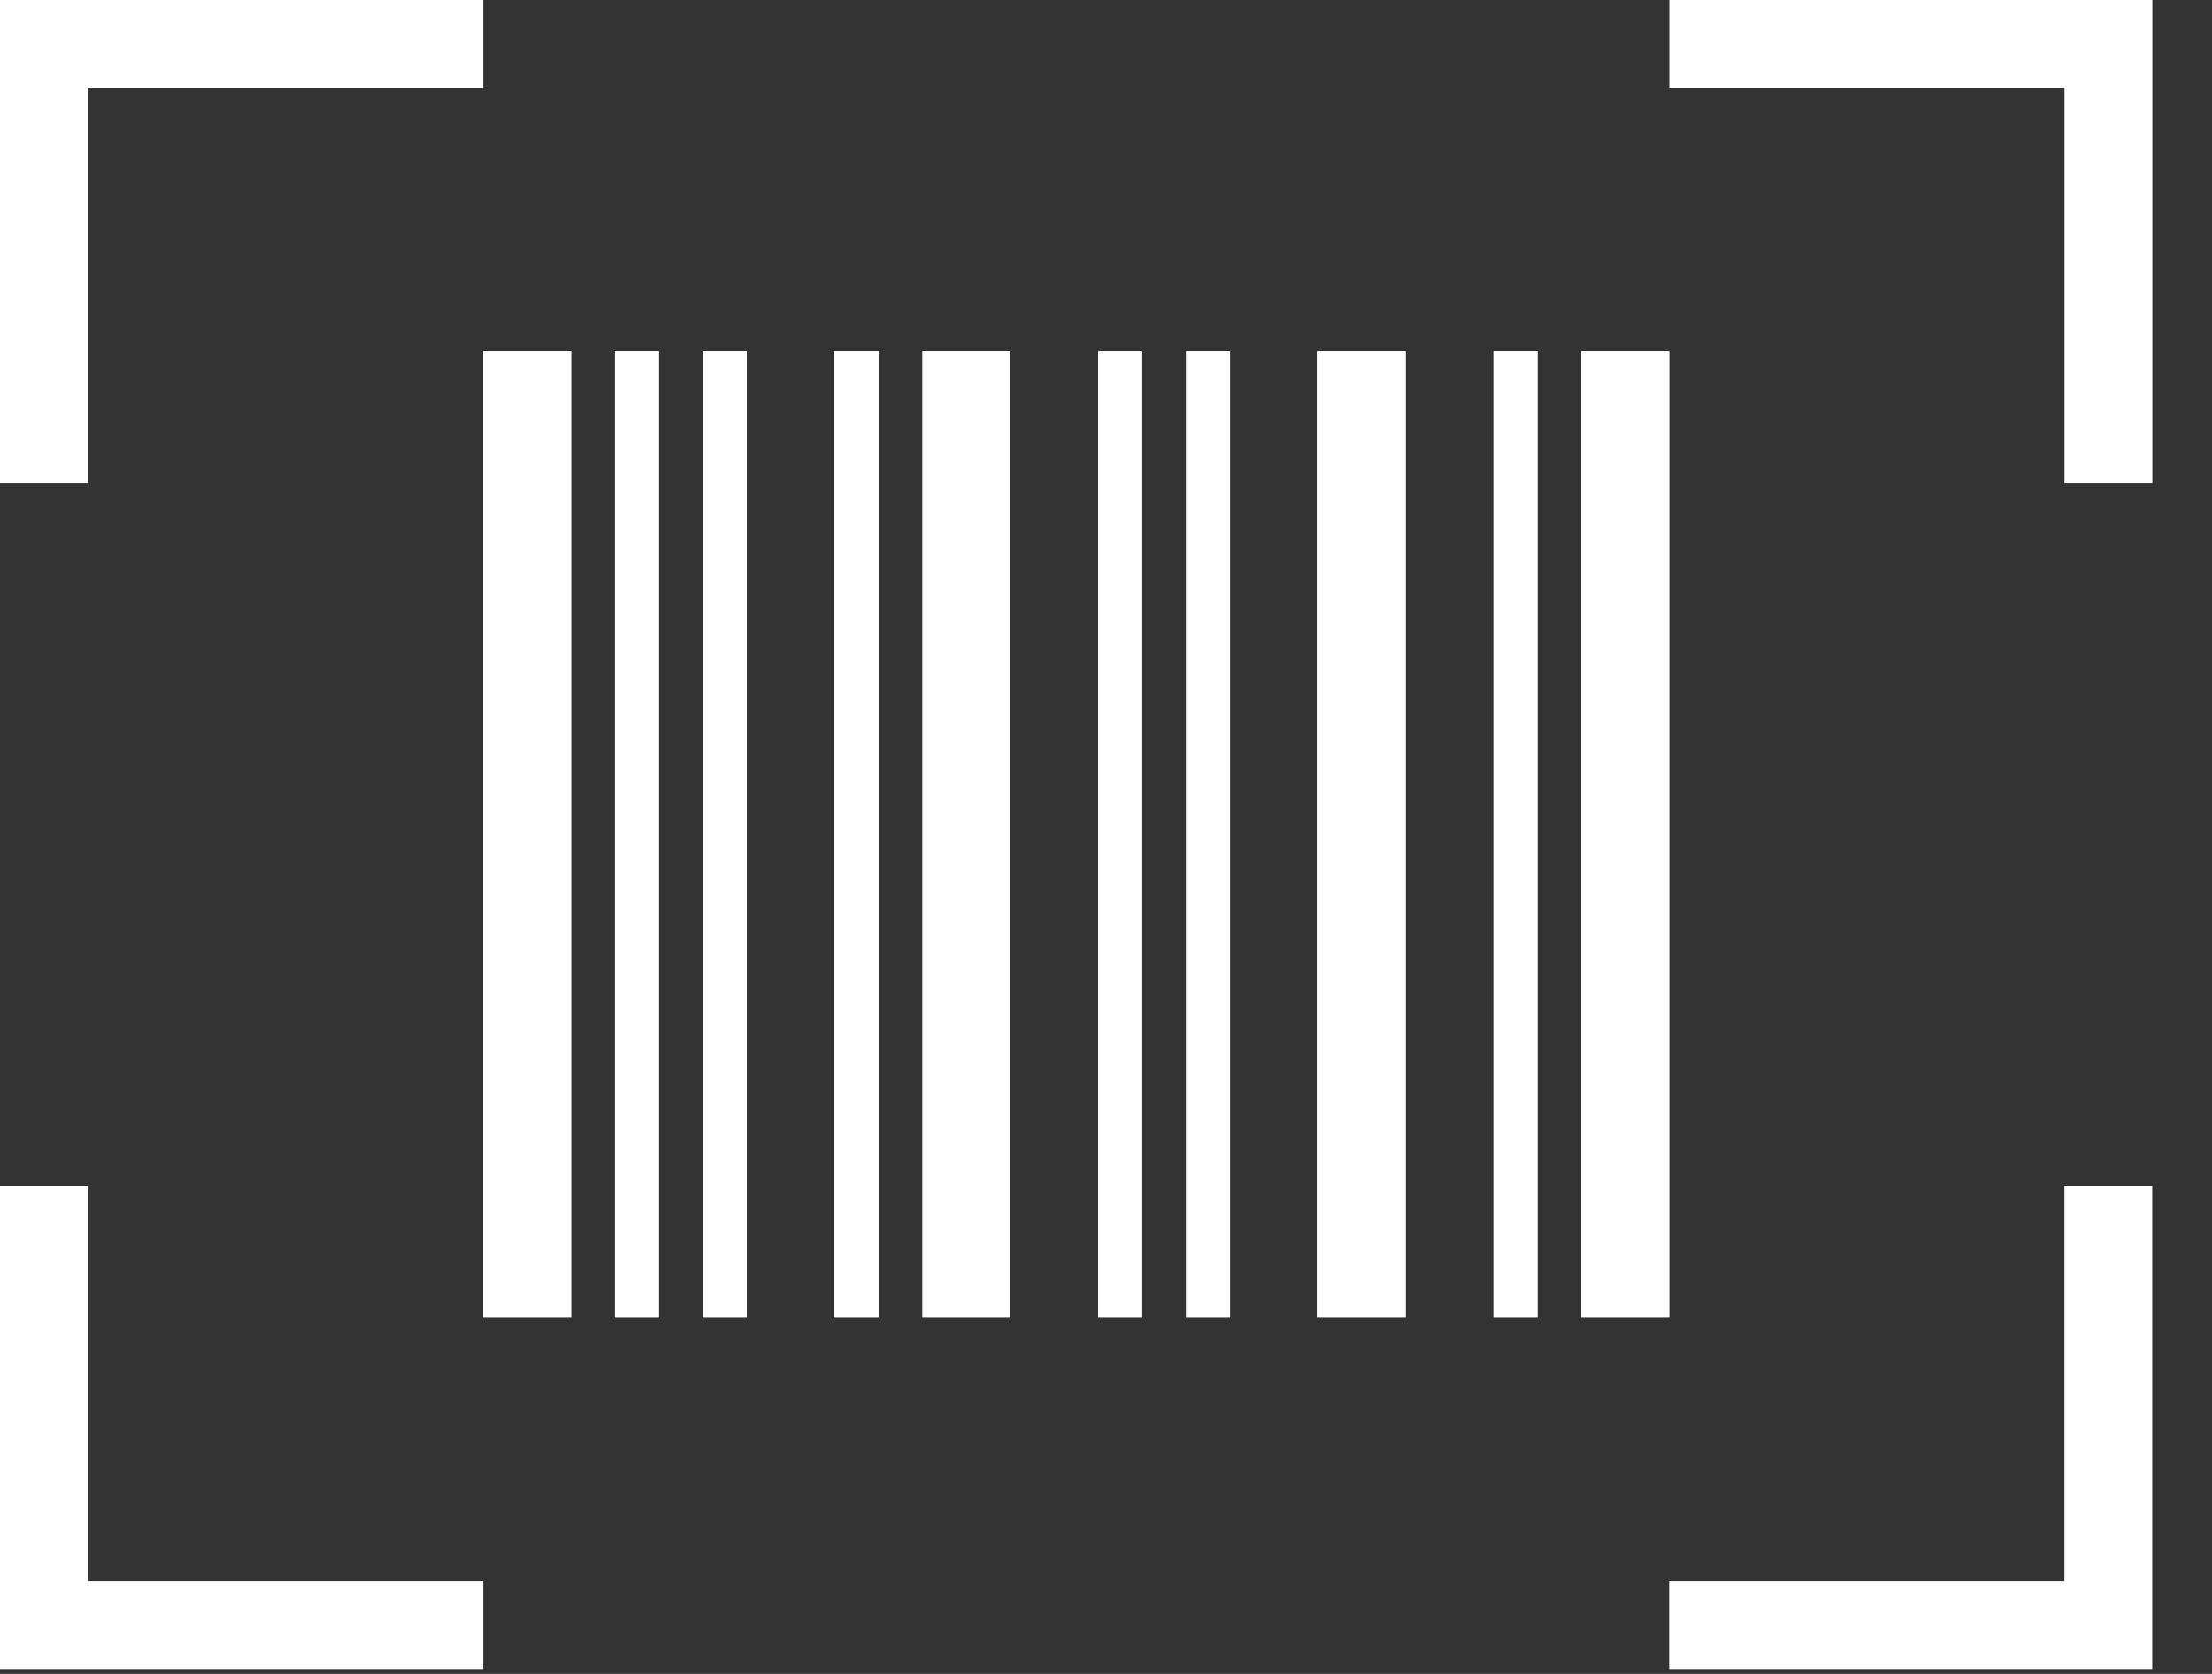 <svg width="37" height="28" viewBox="0 0 37 28" fill="none" xmlns="http://www.w3.org/2000/svg">
<rect x="0" y="0" width="37" height="28" fill="#333333" stroke="none"/>
<path fill-rule="evenodd" clip-rule="evenodd" d="M34.532 0H27.92V1.469H34.532L34.532 8.082H36.002V1.469V0H34.532Z" fill="white"/>
<path fill-rule="evenodd" clip-rule="evenodd" d="M36 26.449L36 19.837L34.531 19.837L34.531 26.449L27.918 26.449L27.918 27.918L34.531 27.918L34.531 27.918L36 27.918L36 27.918L36 26.449Z" fill="white"/>
<path fill-rule="evenodd" clip-rule="evenodd" d="M1.47 27.918L8.082 27.918L8.082 26.449L1.47 26.449L1.47 19.837L0 19.837L0 26.449L0 27.918L1.47 27.918Z" fill="white"/>
<path fill-rule="evenodd" clip-rule="evenodd" d="M-2.89028e-07 1.469L0 8.082L1.469 8.082L1.469 1.469L8.082 1.469L8.082 -3.53259e-07L-3.53261e-07 9.53674e-07L-3.53259e-07 3.24249e-05L-2.89028e-07 1.469Z" fill="white"/>
<rect x="8.082" y="5.878" width="1.469" height="16.163" fill="white"/>
<rect x="8.082" y="5.878" width="1.469" height="16.163" fill="white"/>
<rect x="10.285" y="5.878" width="0.735" height="16.163" fill="white"/>
<rect x="10.285" y="5.878" width="0.735" height="16.163" fill="white"/>
<rect x="11.756" y="5.878" width="0.735" height="16.163" fill="white"/>
<rect x="11.756" y="5.878" width="0.735" height="16.163" fill="white"/>
<rect x="13.959" y="5.878" width="0.735" height="16.163" fill="white"/>
<rect x="13.959" y="5.878" width="0.735" height="16.163" fill="white"/>
<rect x="15.43" y="5.878" width="1.469" height="16.163" fill="white"/>
<rect x="15.43" y="5.878" width="1.469" height="16.163" fill="white"/>
<rect x="18.367" y="5.878" width="0.735" height="16.163" fill="white"/>
<rect x="18.367" y="5.878" width="0.735" height="16.163" fill="white"/>
<rect x="19.838" y="5.878" width="0.735" height="16.163" fill="white"/>
<rect x="19.838" y="5.878" width="0.735" height="16.163" fill="white"/>
<rect x="22.041" y="5.878" width="1.469" height="16.163" fill="white"/>
<rect x="22.041" y="5.878" width="1.469" height="16.163" fill="white"/>
<rect x="24.98" y="5.878" width="0.735" height="16.163" fill="white"/>
<rect x="24.98" y="5.878" width="0.735" height="16.163" fill="white"/>
<rect x="26.449" y="5.878" width="1.469" height="16.163" fill="white"/>
<rect x="26.449" y="5.878" width="1.469" height="16.163" fill="white"/>
</svg>

